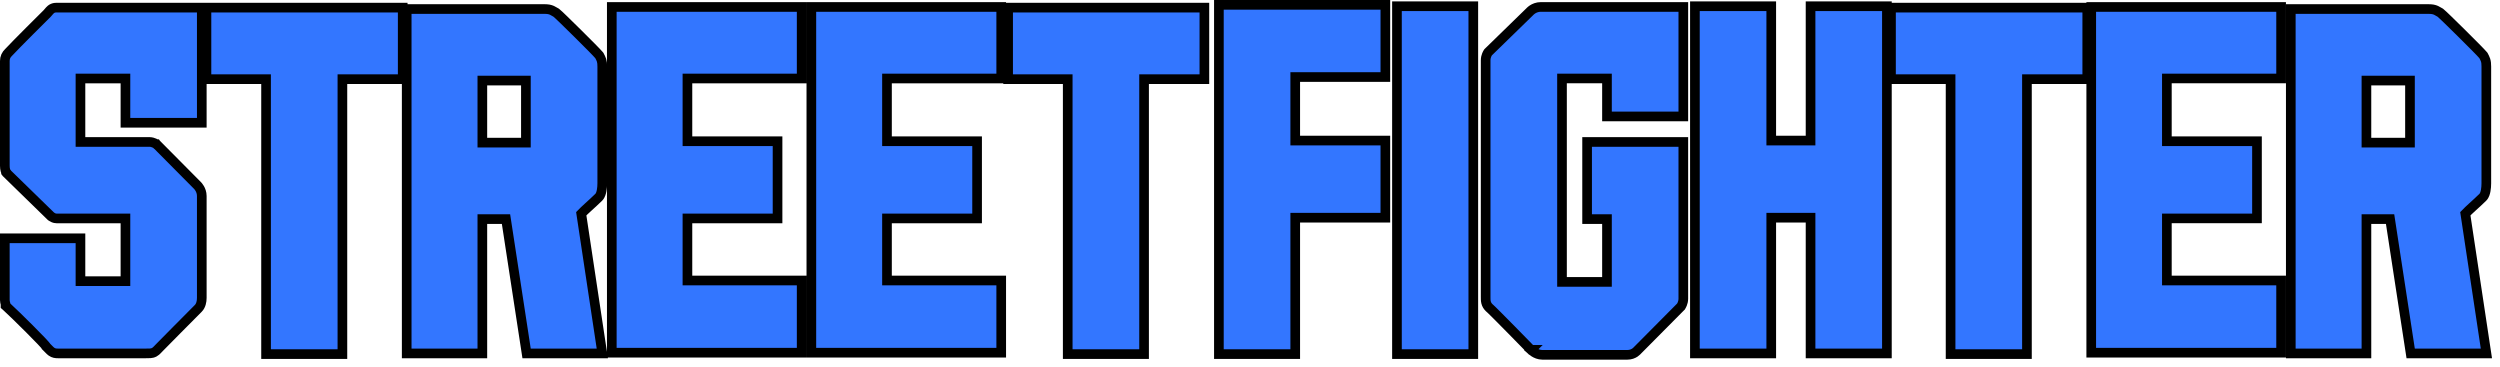 <svg width="259" height="38" viewBox="0 0 259 38" fill="none" xmlns="http://www.w3.org/2000/svg">
<path d="M41.721 0.792V8.202H35.473V36.686H27.564V8.202H21.389V0.792H41.721ZM124.774 0.792V8.202H118.526V36.686H110.616V8.202H104.441V0.792H124.774ZM6.292 0.792H20.905V12.719H12.996V8.13H8.336V14.706H15.48C15.691 14.706 15.875 14.772 15.985 14.821C16.045 14.847 16.094 14.873 16.13 14.893L16.193 14.931L16.195 14.933H16.196L16.197 14.934L16.24 14.963L16.276 15L20.465 19.222L20.476 19.233C20.481 19.238 20.487 19.246 20.494 19.254C20.508 19.269 20.526 19.29 20.547 19.315C20.588 19.366 20.64 19.437 20.691 19.527C20.794 19.705 20.905 19.974 20.905 20.305V30.868C20.905 31.053 20.883 31.246 20.831 31.425C20.781 31.598 20.694 31.797 20.537 31.952C20.098 32.387 19.163 33.331 18.308 34.197C17.456 35.059 16.68 35.847 16.567 35.959C16.439 36.086 16.374 36.158 16.287 36.248C16.214 36.323 16.116 36.42 15.982 36.491C15.839 36.568 15.696 36.593 15.563 36.604C15.441 36.614 15.288 36.613 15.113 36.613H5.998C5.775 36.613 5.556 36.592 5.329 36.428C5.242 36.365 5.163 36.288 5.096 36.219C5.018 36.141 4.948 36.068 4.838 35.959L4.754 35.876L4.736 35.825C4.717 35.801 4.689 35.767 4.65 35.723C4.56 35.62 4.429 35.479 4.268 35.309C3.945 34.971 3.512 34.531 3.054 34.072C2.135 33.152 1.133 32.178 0.739 31.823L0.573 31.674V31.494C0.57 31.482 0.566 31.467 0.557 31.435C0.537 31.367 0.5 31.235 0.5 31.087V24.686H8.336V29.13H12.996V22.627H5.852C5.629 22.627 5.454 22.523 5.374 22.471C5.326 22.439 5.286 22.408 5.259 22.384C5.245 22.373 5.233 22.362 5.225 22.354C5.22 22.35 5.216 22.346 5.213 22.343C5.211 22.342 5.21 22.34 5.209 22.339H5.208L0.725 17.968L0.665 17.91L0.627 17.835L0.626 17.834V17.832C0.625 17.831 0.625 17.83 0.624 17.829C0.623 17.827 0.622 17.824 0.621 17.822C0.619 17.817 0.616 17.811 0.613 17.804C0.608 17.792 0.601 17.777 0.595 17.759C0.581 17.724 0.566 17.678 0.552 17.623C0.524 17.511 0.5 17.361 0.5 17.173V6.318C0.5 6.15 0.529 5.987 0.599 5.831C0.668 5.677 0.765 5.555 0.868 5.453C1.689 4.568 4.508 1.773 4.891 1.393C4.981 1.288 5.075 1.175 5.139 1.106C5.214 1.025 5.319 0.921 5.477 0.856C5.626 0.795 5.773 0.789 5.878 0.788C5.966 0.787 6.145 0.792 6.292 0.792ZM56.453 0.937C56.763 0.937 56.984 0.982 57.185 1.073C57.275 1.114 57.351 1.161 57.405 1.194L57.558 1.28L57.598 1.301L57.634 1.327C57.699 1.375 57.815 1.482 57.937 1.596C58.07 1.722 58.244 1.889 58.443 2.082C58.843 2.468 59.349 2.966 59.855 3.468C60.362 3.969 60.868 4.476 61.268 4.881C61.461 5.077 61.636 5.256 61.774 5.4L62.062 5.713L62.095 5.754L62.118 5.802C62.172 5.907 62.262 6.062 62.315 6.233C62.374 6.422 62.393 6.627 62.393 6.901V18.994C62.393 19.237 62.372 19.505 62.329 19.74C62.308 19.857 62.279 19.977 62.238 20.088C62.202 20.187 62.139 20.329 62.024 20.442C61.684 20.779 61.287 21.134 60.935 21.457C60.654 21.713 60.406 21.945 60.217 22.142L62.313 36.039L62.4 36.613H54.554L54.489 36.189L52.422 22.699H49.971V36.613H42.134V0.937H56.453ZM83.053 0.719V8.13H71.218V14.633H80.554V22.627H71.218V29.057H83.053V36.541H63.382V0.719H83.053ZM103.726 0.719V8.13H91.892V14.633H101.227V22.627H91.892V29.057H103.726V36.541H84.056V0.719H103.726ZM49.971 14.778H54.483V8.347H49.971V14.778Z" fill="#3376FF" stroke="black"/>
<path d="M174.392 0.719V12.063H166.483V8.129H161.823V29.203H166.483V22.699H164.424V14.706H174.392V30.941C174.392 31.169 174.336 31.361 174.283 31.492C174.256 31.559 174.228 31.614 174.207 31.653C174.196 31.673 174.186 31.69 174.178 31.703C174.174 31.709 174.17 31.715 174.167 31.72L174.162 31.729L174.161 31.73L174.133 31.77L174.1 31.804L169.629 36.307V36.308C169.615 36.324 169.595 36.345 169.572 36.368C169.525 36.415 169.458 36.473 169.372 36.53C169.196 36.646 168.937 36.759 168.6 36.759H159.779C159.427 36.759 159.132 36.616 158.947 36.502C158.85 36.442 158.771 36.383 158.716 36.338C158.689 36.315 158.666 36.295 158.65 36.28C158.642 36.273 158.636 36.266 158.63 36.261C158.628 36.258 158.625 36.257 158.624 36.255L158.619 36.25L158.612 36.244L158.613 36.243H158.612L158.601 36.232C158.594 36.225 158.582 36.213 158.568 36.198C158.539 36.168 158.495 36.124 158.441 36.068C158.332 35.956 158.176 35.796 157.987 35.602C157.609 35.216 157.102 34.697 156.583 34.169C156.065 33.641 155.535 33.105 155.113 32.684C154.902 32.473 154.719 32.291 154.578 32.154C154.507 32.086 154.448 32.03 154.402 31.987C154.379 31.966 154.361 31.948 154.346 31.936C154.339 31.929 154.334 31.924 154.33 31.921C154.325 31.917 154.323 31.916 154.323 31.916L154.301 31.898L154.282 31.879C154.123 31.722 154.008 31.551 153.954 31.318C153.91 31.131 153.914 30.917 153.914 30.723V6.245C153.914 6.017 153.97 5.824 154.023 5.693C154.05 5.627 154.077 5.573 154.099 5.533L154.138 5.467L154.144 5.458L154.145 5.457L154.174 5.413L154.211 5.377L158.46 1.238C158.462 1.236 158.465 1.234 158.467 1.231C158.483 1.214 158.505 1.191 158.532 1.165C158.585 1.114 158.661 1.048 158.759 0.983C158.956 0.854 159.253 0.719 159.632 0.719H174.392ZM143.522 0.5V7.983H134.186V14.56H143.522V22.554H134.186V36.687H126.277V0.5H143.522ZM152.634 0.646V36.687H144.725V0.646H152.634ZM216.239 0.791V8.202H209.991V36.687H202.081V8.202H195.907V0.791H216.239ZM183.501 0.646V14.56H187.574V0.646H195.483V36.613H187.574V22.554H183.501V36.613H175.592V0.646H183.501ZM251.644 0.938C251.954 0.938 252.176 0.982 252.376 1.073C252.466 1.114 252.542 1.162 252.596 1.194L252.749 1.28L252.789 1.301L252.825 1.327C252.89 1.376 253.005 1.482 253.127 1.597C253.261 1.722 253.435 1.889 253.634 2.082C254.033 2.469 254.54 2.966 255.046 3.468C255.552 3.969 256.059 4.476 256.458 4.881C256.652 5.077 256.827 5.256 256.965 5.4L257.252 5.713L257.286 5.754L257.408 5.993C257.444 6.067 257.48 6.148 257.506 6.233C257.565 6.422 257.583 6.626 257.583 6.9V18.994C257.583 19.237 257.563 19.504 257.52 19.739C257.498 19.857 257.47 19.978 257.429 20.088C257.393 20.188 257.329 20.328 257.215 20.441C256.875 20.778 256.478 21.135 256.125 21.457C255.845 21.713 255.597 21.945 255.408 22.143L257.504 36.039L257.591 36.613H249.745L249.68 36.19L247.613 22.699H245.162V36.613H237.326V0.938H251.644ZM236.322 0.719V8.129H224.488V14.633H233.823V22.626H224.488V29.057H236.322V36.541H216.652V0.719H236.322ZM245.162 14.778H249.674V8.348H245.162V14.778Z" fill="#3376FF" stroke="black"/>
</svg>
